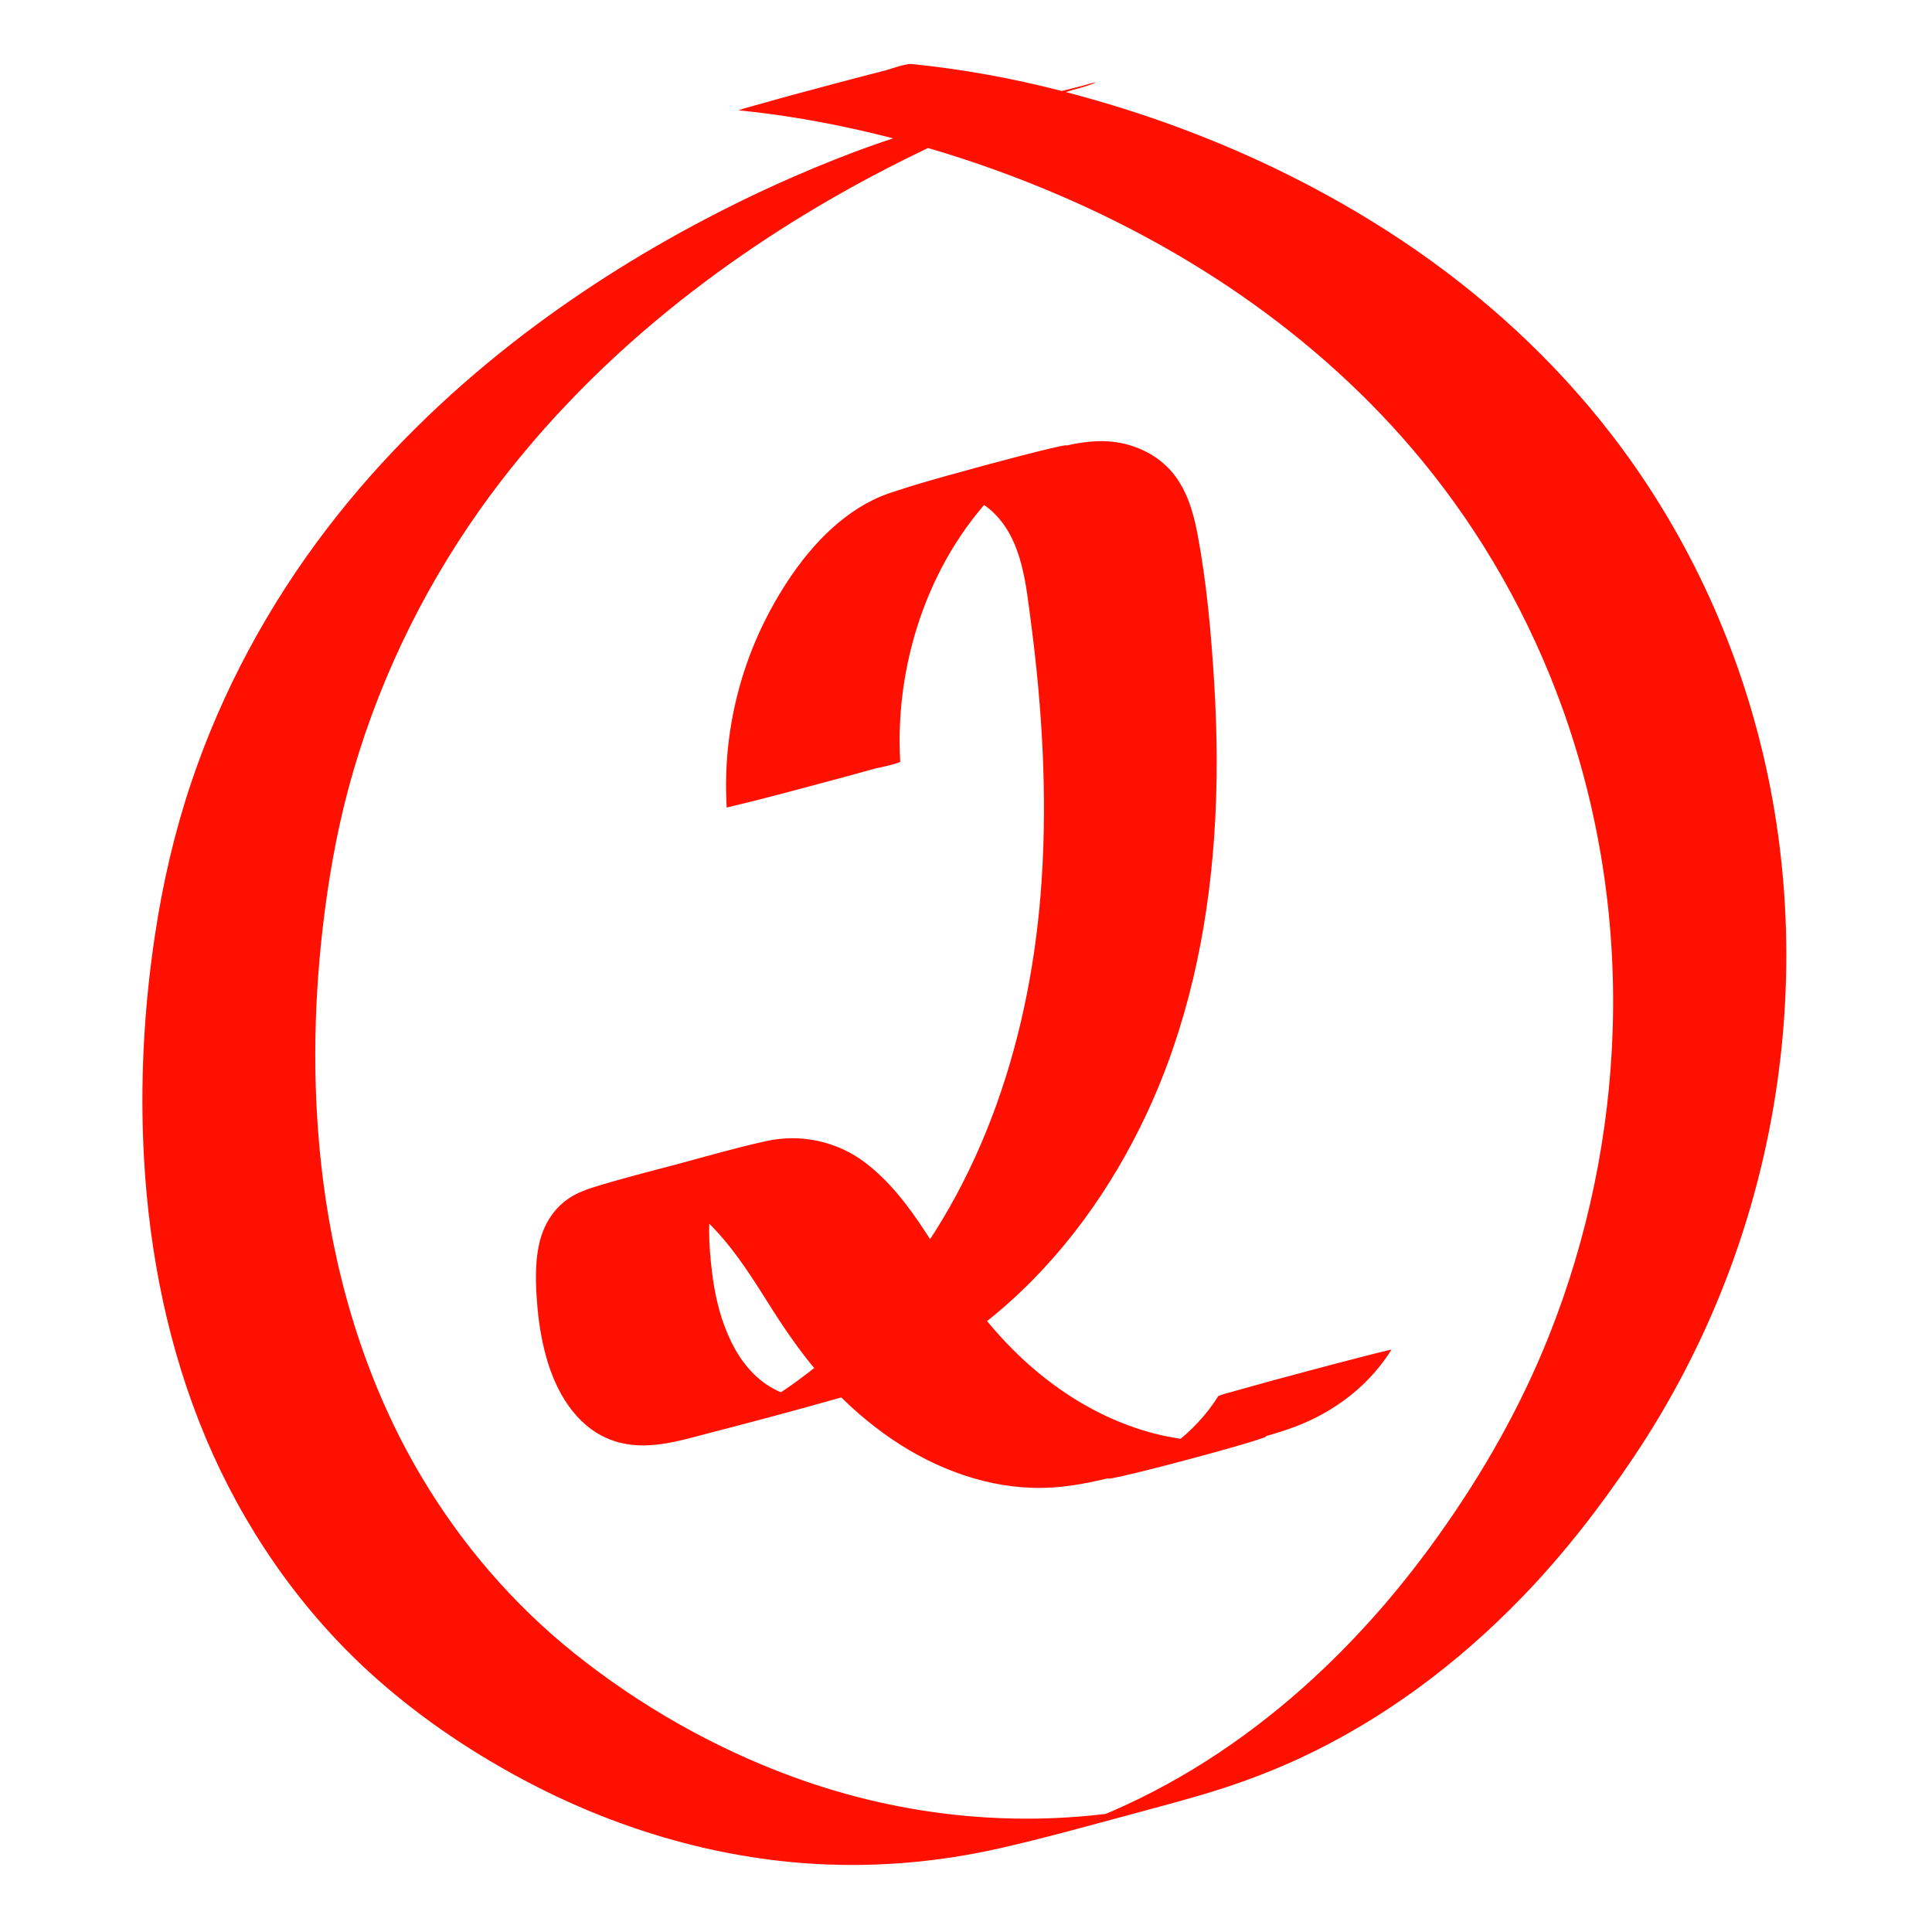 <?xml version="1.0" encoding="UTF-8"?> <svg xmlns="http://www.w3.org/2000/svg" xmlns:xlink="http://www.w3.org/1999/xlink" width="500" zoomAndPan="magnify" viewBox="0 0 375 375" height="500" preserveAspectRatio="xMidYMid meet"> <defs> <clipPath id="ec654400e4"> <path d="M 27.148 12.25 L 347 12.25 L 347 362 L 27.148 362 Z M 27.148 12.25 " clip-rule="nonzero"></path> </clipPath> </defs> <path fill="#ff1001" d="M 174.73 147.848 C 173.648 129.145 180.043 109.316 193.16 95.66 C 196.754 91.93 200.984 88.785 205.875 86.977 C 205.688 87.047 205.477 87.117 205.285 87.188 C 217.18 83.035 164.672 97.305 176.164 94.957 C 175.953 95.004 175.766 95.027 175.555 95.074 C 181.852 93.902 188.883 95.285 193.395 100.07 C 198.496 105.492 199.152 113.66 200.094 120.676 C 202.277 137.289 203.289 154.113 202.184 170.867 C 200.234 200.41 191.113 229.836 171.512 252.527 C 161.688 263.887 149.16 273.578 134.914 278.691 C 135.102 278.621 135.312 278.551 135.504 278.48 C 135.008 278.645 134.516 278.809 134.023 278.973 C 143.824 276.344 153.602 273.742 163.402 271.113 C 163.074 271.184 162.719 271.254 162.391 271.324 C 162.602 271.277 162.793 271.254 163.004 271.207 C 157.996 272.074 152.848 271.582 148.594 268.602 C 145.258 266.277 142.93 262.828 141.332 259.145 C 139.594 255.156 138.652 250.863 138.16 246.543 C 137.594 241.688 137.242 236.383 138.512 231.621 C 139.758 226.996 142.977 223.57 147.441 221.953 C 147.254 222.023 147.043 222.094 146.855 222.164 C 147.02 222.117 147.184 222.047 147.348 222 C 149.84 221.203 147.535 221.859 140.484 223.922 C 132.824 225.941 125.16 227.984 117.473 230 C 115.383 230.539 116.676 230.188 117.121 230.117 C 116.91 230.164 116.723 230.188 116.512 230.234 C 120.812 229.484 125.301 230.094 129.32 231.762 C 133.855 233.66 137.57 237.086 140.672 240.797 C 144.199 244.996 147.066 249.711 150.004 254.336 C 152.941 258.934 156.047 263.371 159.664 267.43 C 166.738 275.359 175.461 282.07 185.496 285.777 C 190.246 287.539 195.227 288.617 200.281 288.781 C 207.566 289.039 214.453 287.141 221.457 285.309 C 229.66 283.176 237.863 281.016 245.996 278.668 C 247.805 278.152 249.594 277.59 251.355 276.934 C 253.895 275.969 256.34 274.773 258.641 273.32 C 263.25 270.434 267.199 266.582 270.09 261.961 C 269.594 262.055 269.102 262.148 268.633 262.289 C 267.457 262.57 266.305 262.852 265.152 263.156 C 261.18 264.168 257.207 265.223 253.258 266.277 C 249.312 267.336 245.34 268.391 241.391 269.516 C 240.52 269.75 239.652 270.012 238.781 270.246 C 238.004 270.434 237.254 270.668 236.5 270.949 C 231.871 278.27 224.727 283.457 216.617 286.32 C 216.805 286.25 217.016 286.18 217.203 286.105 C 203.926 290.66 257.703 276.32 243.27 279.137 C 243.48 279.09 243.668 279.066 243.883 279.02 C 227.688 282 211.914 275.664 199.859 265.012 C 193.465 259.379 188.293 252.691 183.711 245.512 C 179.195 238.449 174.824 230.941 168.055 225.754 C 162.531 221.508 155.387 219.98 148.617 221.508 C 143 222.75 137.43 224.348 131.883 225.848 C 126.266 227.348 120.602 228.758 115.055 230.492 C 113.457 231.012 111.879 231.621 110.469 232.559 C 107.414 234.602 105.512 237.746 104.688 241.289 C 103.746 245.371 103.961 249.758 104.336 253.914 C 104.664 257.598 105.324 261.281 106.449 264.824 C 108.52 271.277 112.539 277.543 119.309 279.727 C 125.512 281.742 131.977 279.633 138.016 278.059 C 145.633 276.086 153.25 274.07 160.816 271.934 C 163.098 271.301 165.375 270.691 167.609 269.918 C 169.727 269.188 171.77 268.344 173.793 267.43 C 181.031 264.098 187.754 259.73 193.816 254.594 C 206.133 244.176 215.723 230.777 222.539 216.227 C 230.414 199.426 234.363 181.051 235.656 162.609 C 236.359 152.637 236.289 142.613 235.68 132.617 C 235.09 122.949 234.223 113.141 232.434 103.641 C 231.637 99.438 230.391 95.168 227.641 91.812 C 225.242 88.879 221.812 86.977 218.145 86.109 C 212.902 84.914 208.012 86.156 202.914 87.473 C 195.414 89.395 187.918 91.414 180.441 93.453 C 177.785 94.184 175.082 94.863 172.477 95.777 C 170.406 96.504 168.457 97.469 166.621 98.617 C 159.242 103.285 153.695 110.75 149.582 118.328 C 145.328 126.164 142.578 134.801 141.473 143.625 C 140.934 147.965 140.789 152.375 141.051 156.742 C 141.051 156.766 146.785 155.332 146.008 155.543 C 149.98 154.535 153.953 153.48 157.902 152.422 C 161.852 151.367 165.824 150.312 169.773 149.184 C 170.383 149.113 174.754 148.082 174.73 147.848 Z M 174.73 147.848 " fill-opacity="1" fill-rule="nonzero"></path> <g clip-path="url(#ec654400e4)"> <path fill="#ff1001" d="M 187.398 22.66 C 180.09 24.676 172.898 26.836 165.801 29.512 C 155.809 33.289 146.055 37.699 136.629 42.676 C 123.656 49.504 111.223 57.41 99.656 66.422 C 86.285 76.863 74.062 88.832 63.719 102.277 C 52.18 117.297 43.082 134.098 37.066 152.047 C 33.848 161.645 31.59 171.453 30.086 181.449 C 27.922 195.766 27.148 210.312 27.945 224.746 C 28.98 243.352 32.695 261.891 39.934 279.09 C 47.102 296.129 57.797 311.801 71.43 324.332 C 80.336 332.523 90.469 339.469 101.117 345.195 C 118.859 354.746 138.535 360.727 158.703 361.809 C 170.547 362.441 182.441 361.387 194.004 358.758 C 202.656 356.809 211.234 354.391 219.812 352.094 C 225.688 350.496 231.59 348.973 237.395 347.094 C 242.379 345.477 247.289 343.574 252.039 341.391 C 268.395 333.836 283.016 322.879 295.496 309.949 C 303.582 301.594 310.68 292.395 317.145 282.75 C 330 263.582 338.934 241.992 343.398 219.371 C 348.148 195.297 347.863 170.234 342.199 146.348 C 336.91 123.984 326.969 102.77 312.938 84.539 C 301.633 69.824 287.766 57.176 272.367 46.852 C 259.816 38.473 246.324 31.551 232.293 26.086 C 223.715 22.73 214.926 19.938 205.992 17.637 C 196.449 15.172 186.766 13.414 176.965 12.43 C 175.766 12.309 172.852 13.414 172.004 13.625 C 168.031 14.633 164.059 15.691 160.113 16.746 C 156.164 17.801 152.191 18.855 148.242 19.984 C 147.371 20.219 146.504 20.477 145.633 20.711 C 144.855 20.898 144.105 21.133 143.352 21.414 C 155.645 22.637 167.75 25.145 179.598 28.57 C 188.738 31.223 197.742 34.461 206.461 38.262 C 218.613 43.543 230.273 49.949 241.156 57.504 C 254.082 66.492 265.883 77.098 275.895 89.254 C 287.719 103.59 296.953 119.949 303.254 137.43 C 310.398 157.281 313.664 178.445 313.031 199.52 C 312.422 219.957 308.215 240.301 300.645 259.309 C 295.168 273.059 287.859 285.895 279.277 297.934 C 272.699 307.18 265.316 315.863 257.113 323.699 C 245.855 334.469 233 343.621 218.824 350.215 C 214.996 352 211.07 353.594 207.098 354.98 C 207.285 354.91 207.496 354.84 207.684 354.77 C 206.625 355.145 205.547 355.496 204.488 355.848 C 203.875 356.035 203.242 356.223 202.633 356.434 C 201.926 356.645 201.996 356.621 202.914 356.363 C 198.258 357.699 202.301 356.621 215.02 353.125 C 227.781 349.793 231.824 348.715 227.121 349.887 C 228.016 349.676 228.086 349.652 227.359 349.816 C 226.793 349.957 226.207 350.074 225.641 350.215 C 224.395 350.496 223.152 350.73 221.883 350.988 C 222.094 350.941 222.281 350.918 222.492 350.871 C 199.48 355.145 175.742 352.914 153.789 344.844 C 138.512 339.234 124.148 331.043 111.457 320.883 C 99.562 311.355 89.504 299.625 81.746 286.531 C 71.359 269.023 65.293 249.266 62.711 229.133 C 60.641 212.871 60.758 196.352 62.641 180.09 C 63.695 171.008 65.246 161.949 67.621 153.105 C 72.816 133.699 81.535 115.324 93.148 98.922 C 103.535 84.305 116.062 71.328 129.957 60.062 C 141.941 50.348 154.918 41.879 168.504 34.602 C 178.445 29.277 188.738 24.559 199.316 20.57 C 201.055 19.914 202.82 19.281 204.582 18.645 C 204.395 18.715 204.184 18.785 203.996 18.855 C 205.758 18.246 207.52 17.66 209.305 17.098 C 209.871 16.91 210.457 16.746 211.023 16.582 C 211.398 16.465 208.766 17.238 209.965 16.887 C 210.883 16.629 211.984 16.324 207.613 17.543 C 209 17.168 203.242 18.738 204.441 18.41 C 206.91 17.73 209.73 17.191 212.125 16.254 C 214.102 15.477 209.613 16.77 210.387 16.582 C 202.703 18.48 195.039 20.547 187.398 22.66 Z M 187.398 22.66 " fill-opacity="1" fill-rule="nonzero"></path> </g> </svg> 